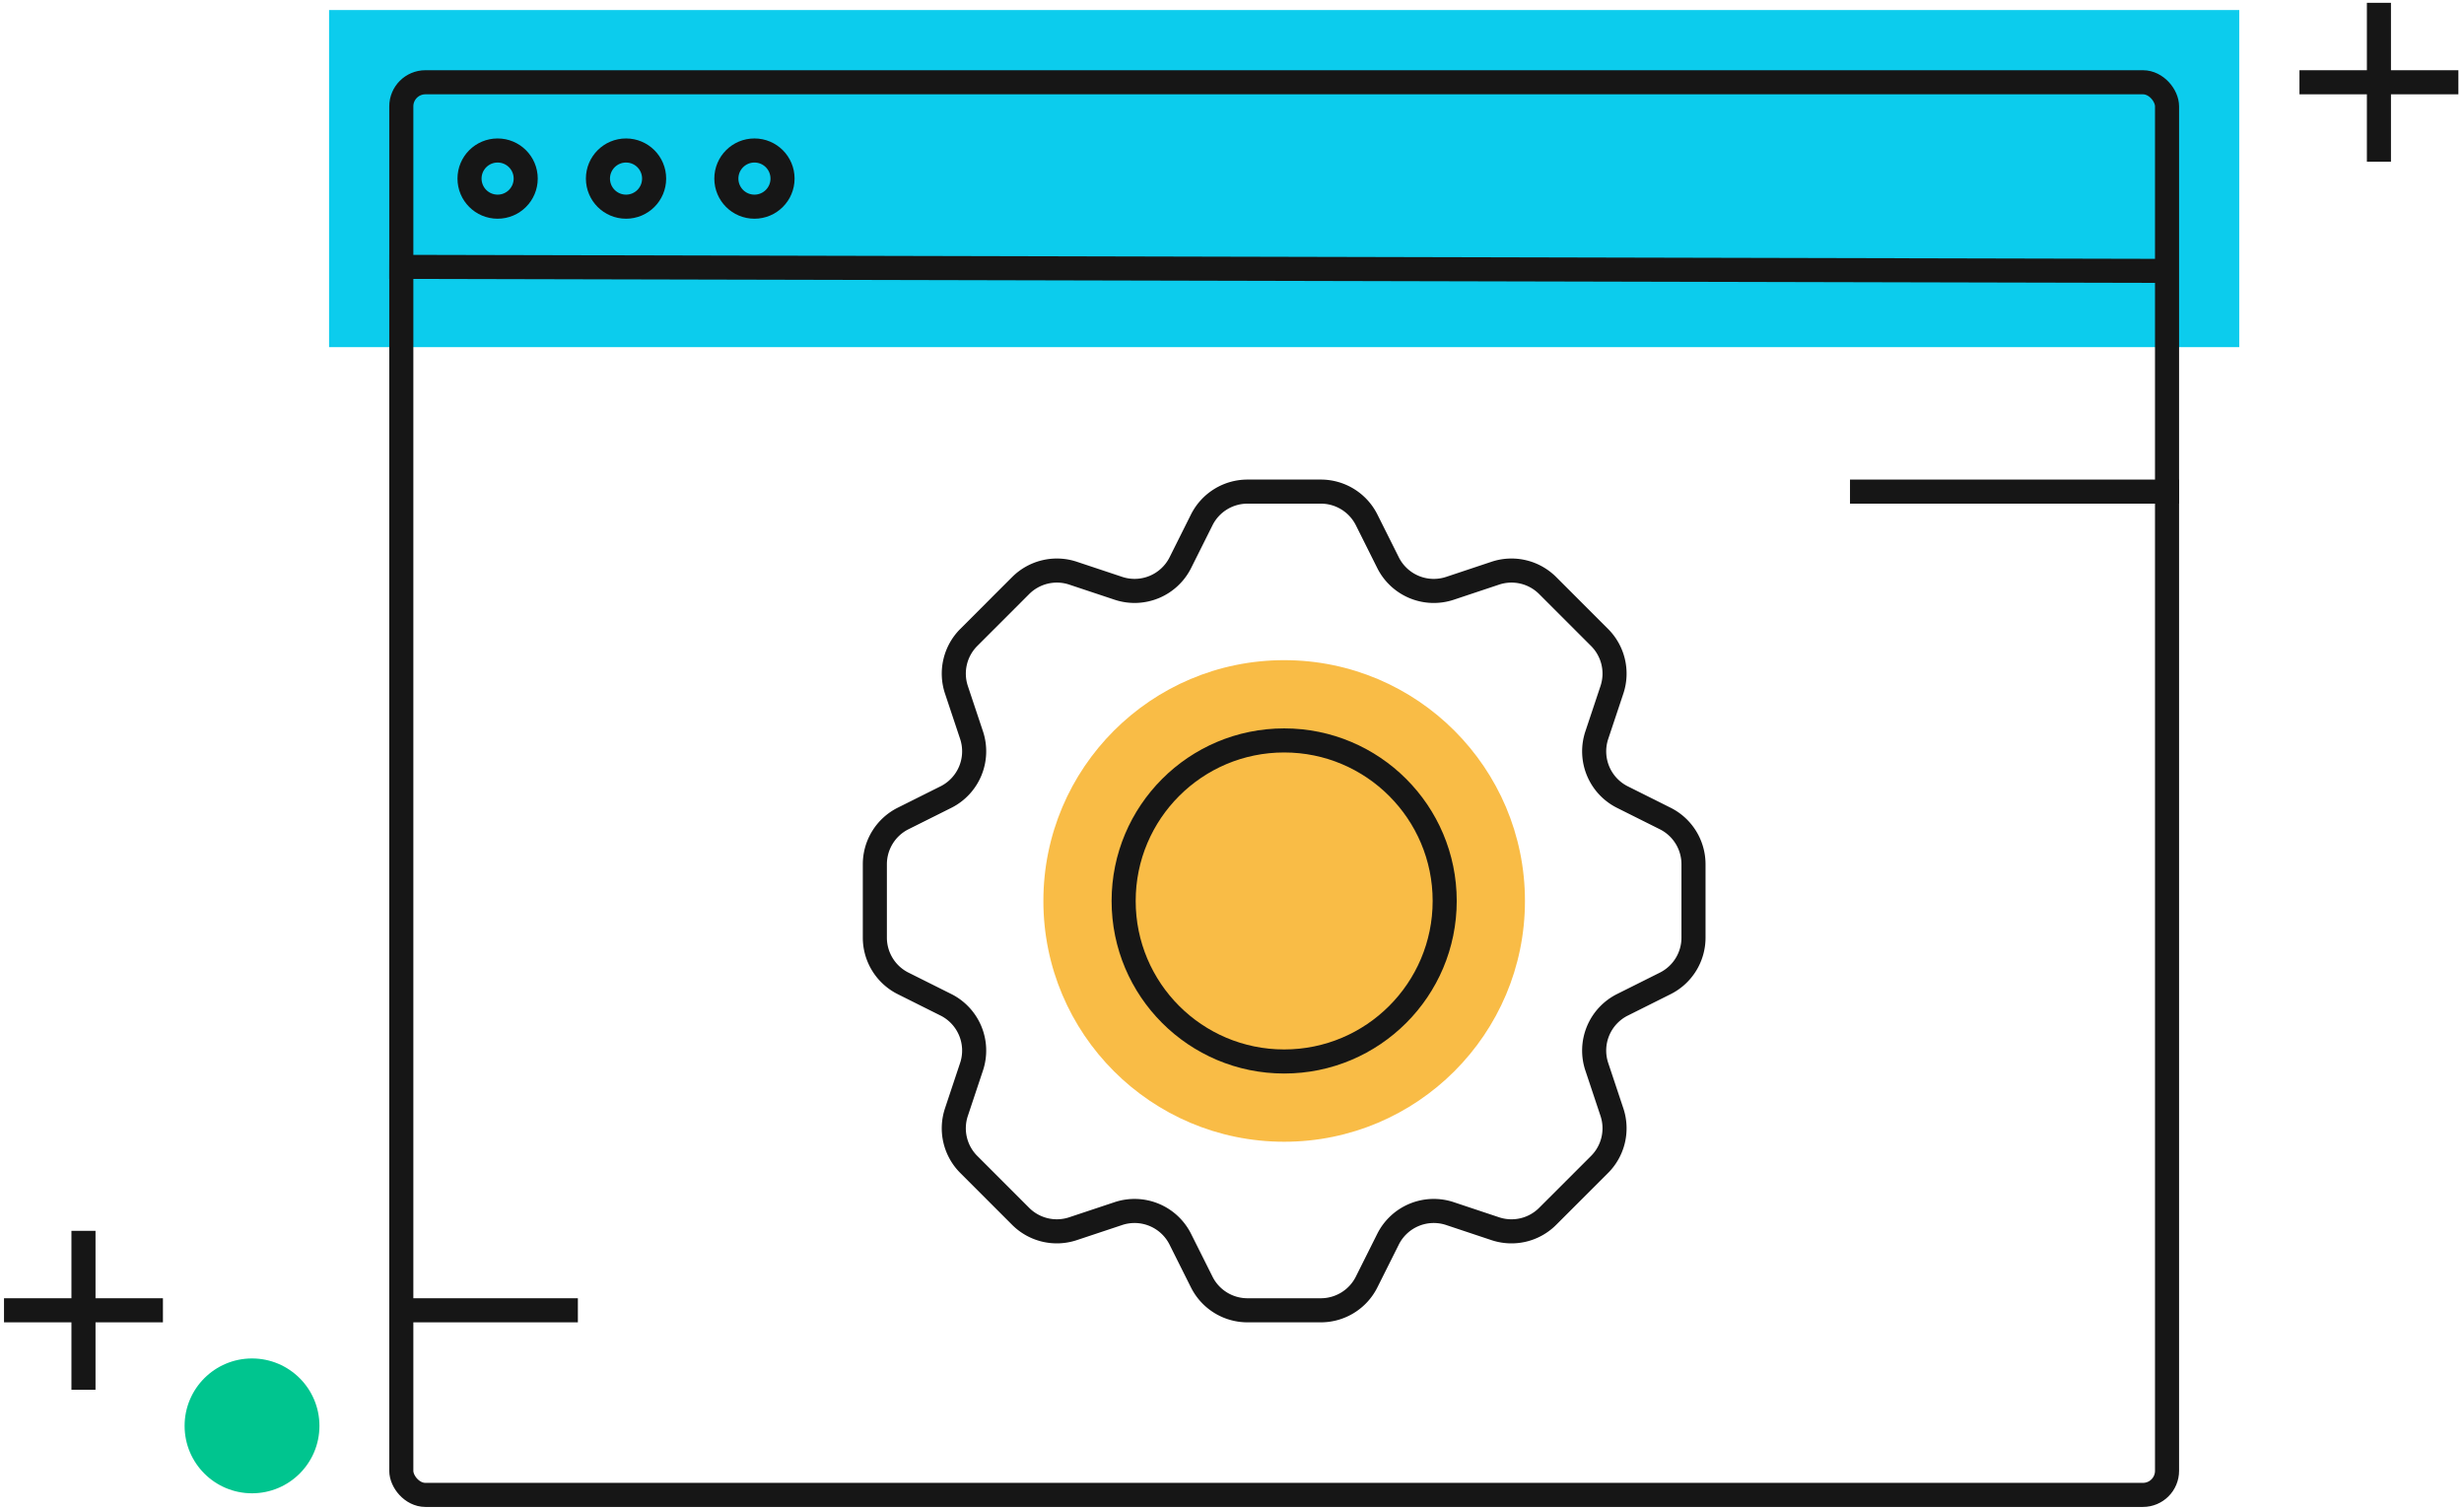 <svg width="307" height="188" viewBox="0 0 307 188" xmlns="http://www.w3.org/2000/svg" xmlns:xlink="http://www.w3.org/1999/xlink"><defs><path d="M55.57 0a6.381 6.381 0 015.705 3.523L63.94 8.85a6.373 6.373 0 007.715 3.198l5.651-1.884a6.374 6.374 0 016.524 1.54l6.467 6.468a6.37 6.37 0 011.539 6.522l-1.884 5.651a6.373 6.373 0 003.196 7.718l5.33 2.664a6.375 6.375 0 013.522 5.7v9.146a6.372 6.372 0 01-3.523 5.7l-5.33 2.666a6.372 6.372 0 00-3.195 7.718l1.884 5.651a6.376 6.376 0 01-1.54 6.523l-6.468 6.464a6.37 6.37 0 01-6.524 1.54l-5.65-1.883a6.372 6.372 0 00-7.717 3.198l-2.664 5.325A6.38 6.38 0 0155.57 102h-9.142a6.374 6.374 0 01-5.702-3.525l-2.665-5.327a6.374 6.374 0 00-7.717-3.196l-5.651 1.882a6.374 6.374 0 01-6.525-1.539l-6.464-6.467a6.37 6.37 0 01-1.539-6.522l1.884-5.653a6.377 6.377 0 00-3.198-7.718l-5.33-2.664a6.375 6.375 0 01-3.52-5.7v-9.146a6.377 6.377 0 013.52-5.7l5.332-2.664a6.378 6.378 0 003.196-7.72l-1.884-5.65a6.376 6.376 0 011.54-6.522l6.466-6.466a6.38 6.38 0 016.524-1.54l5.65 1.883a6.38 6.38 0 007.72-3.196l2.663-5.327A6.376 6.376 0 0146.429 0h9.142z" id="a"/></defs><g transform="translate(2 1)" fill="none" fill-rule="evenodd"><path d="M188 111.25c0 16.568-13.432 30-30 30-16.568 0-30-13.432-30-30 0-16.568 13.432-30 30-30 16.568 0 30 13.432 30 30z" fill="#F9BC46"/><path fill="#0CCCED" d="M39 .25h238v42H39z"/><rect stroke="#161616" stroke-width="3" x="48" y="9.25" width="220" height="176" rx="3"/><path stroke="#161616" stroke-width="3" stroke-linecap="square" d="M48 32.25l219.593.5"/><g transform="translate(55 16.25)" stroke="#161616" stroke-width="3"><circle transform="matrix(0 1 1 0 0 0)" cx="5" cy="5" r="3.5"/><circle transform="matrix(0 1 1 0 16 -16)" cx="21" cy="5" r="3.5"/><circle transform="matrix(0 1 1 0 32 -32)" cx="37" cy="5" r="3.5"/></g><g transform="translate(107 60.25)" stroke="#161616" stroke-width="3"><use xlink:href="#a"/><path d="M71 51c0 11.046-8.954 20-20 20s-20-8.954-20-20 8.954-20 20-20 20 8.954 20 20z" stroke-linecap="round" stroke-linejoin="round"/></g><path stroke="#161616" stroke-width="3" stroke-linecap="square" d="M230 60.25h38M49.5 162.25h19"/><g transform="translate(0 153.25)"><circle fill="#00C58F" cx="29.4" cy="23.4" r="8.4"/><g stroke="#161616" stroke-linecap="square" stroke-width="3"><path d="M8.4.6v16.8M16.8 9H0"/></g></g><g stroke="#161616" stroke-linecap="square" stroke-width="3"><path d="M294.4.85v16.8M302.8 9.25H286"/></g></g></svg>